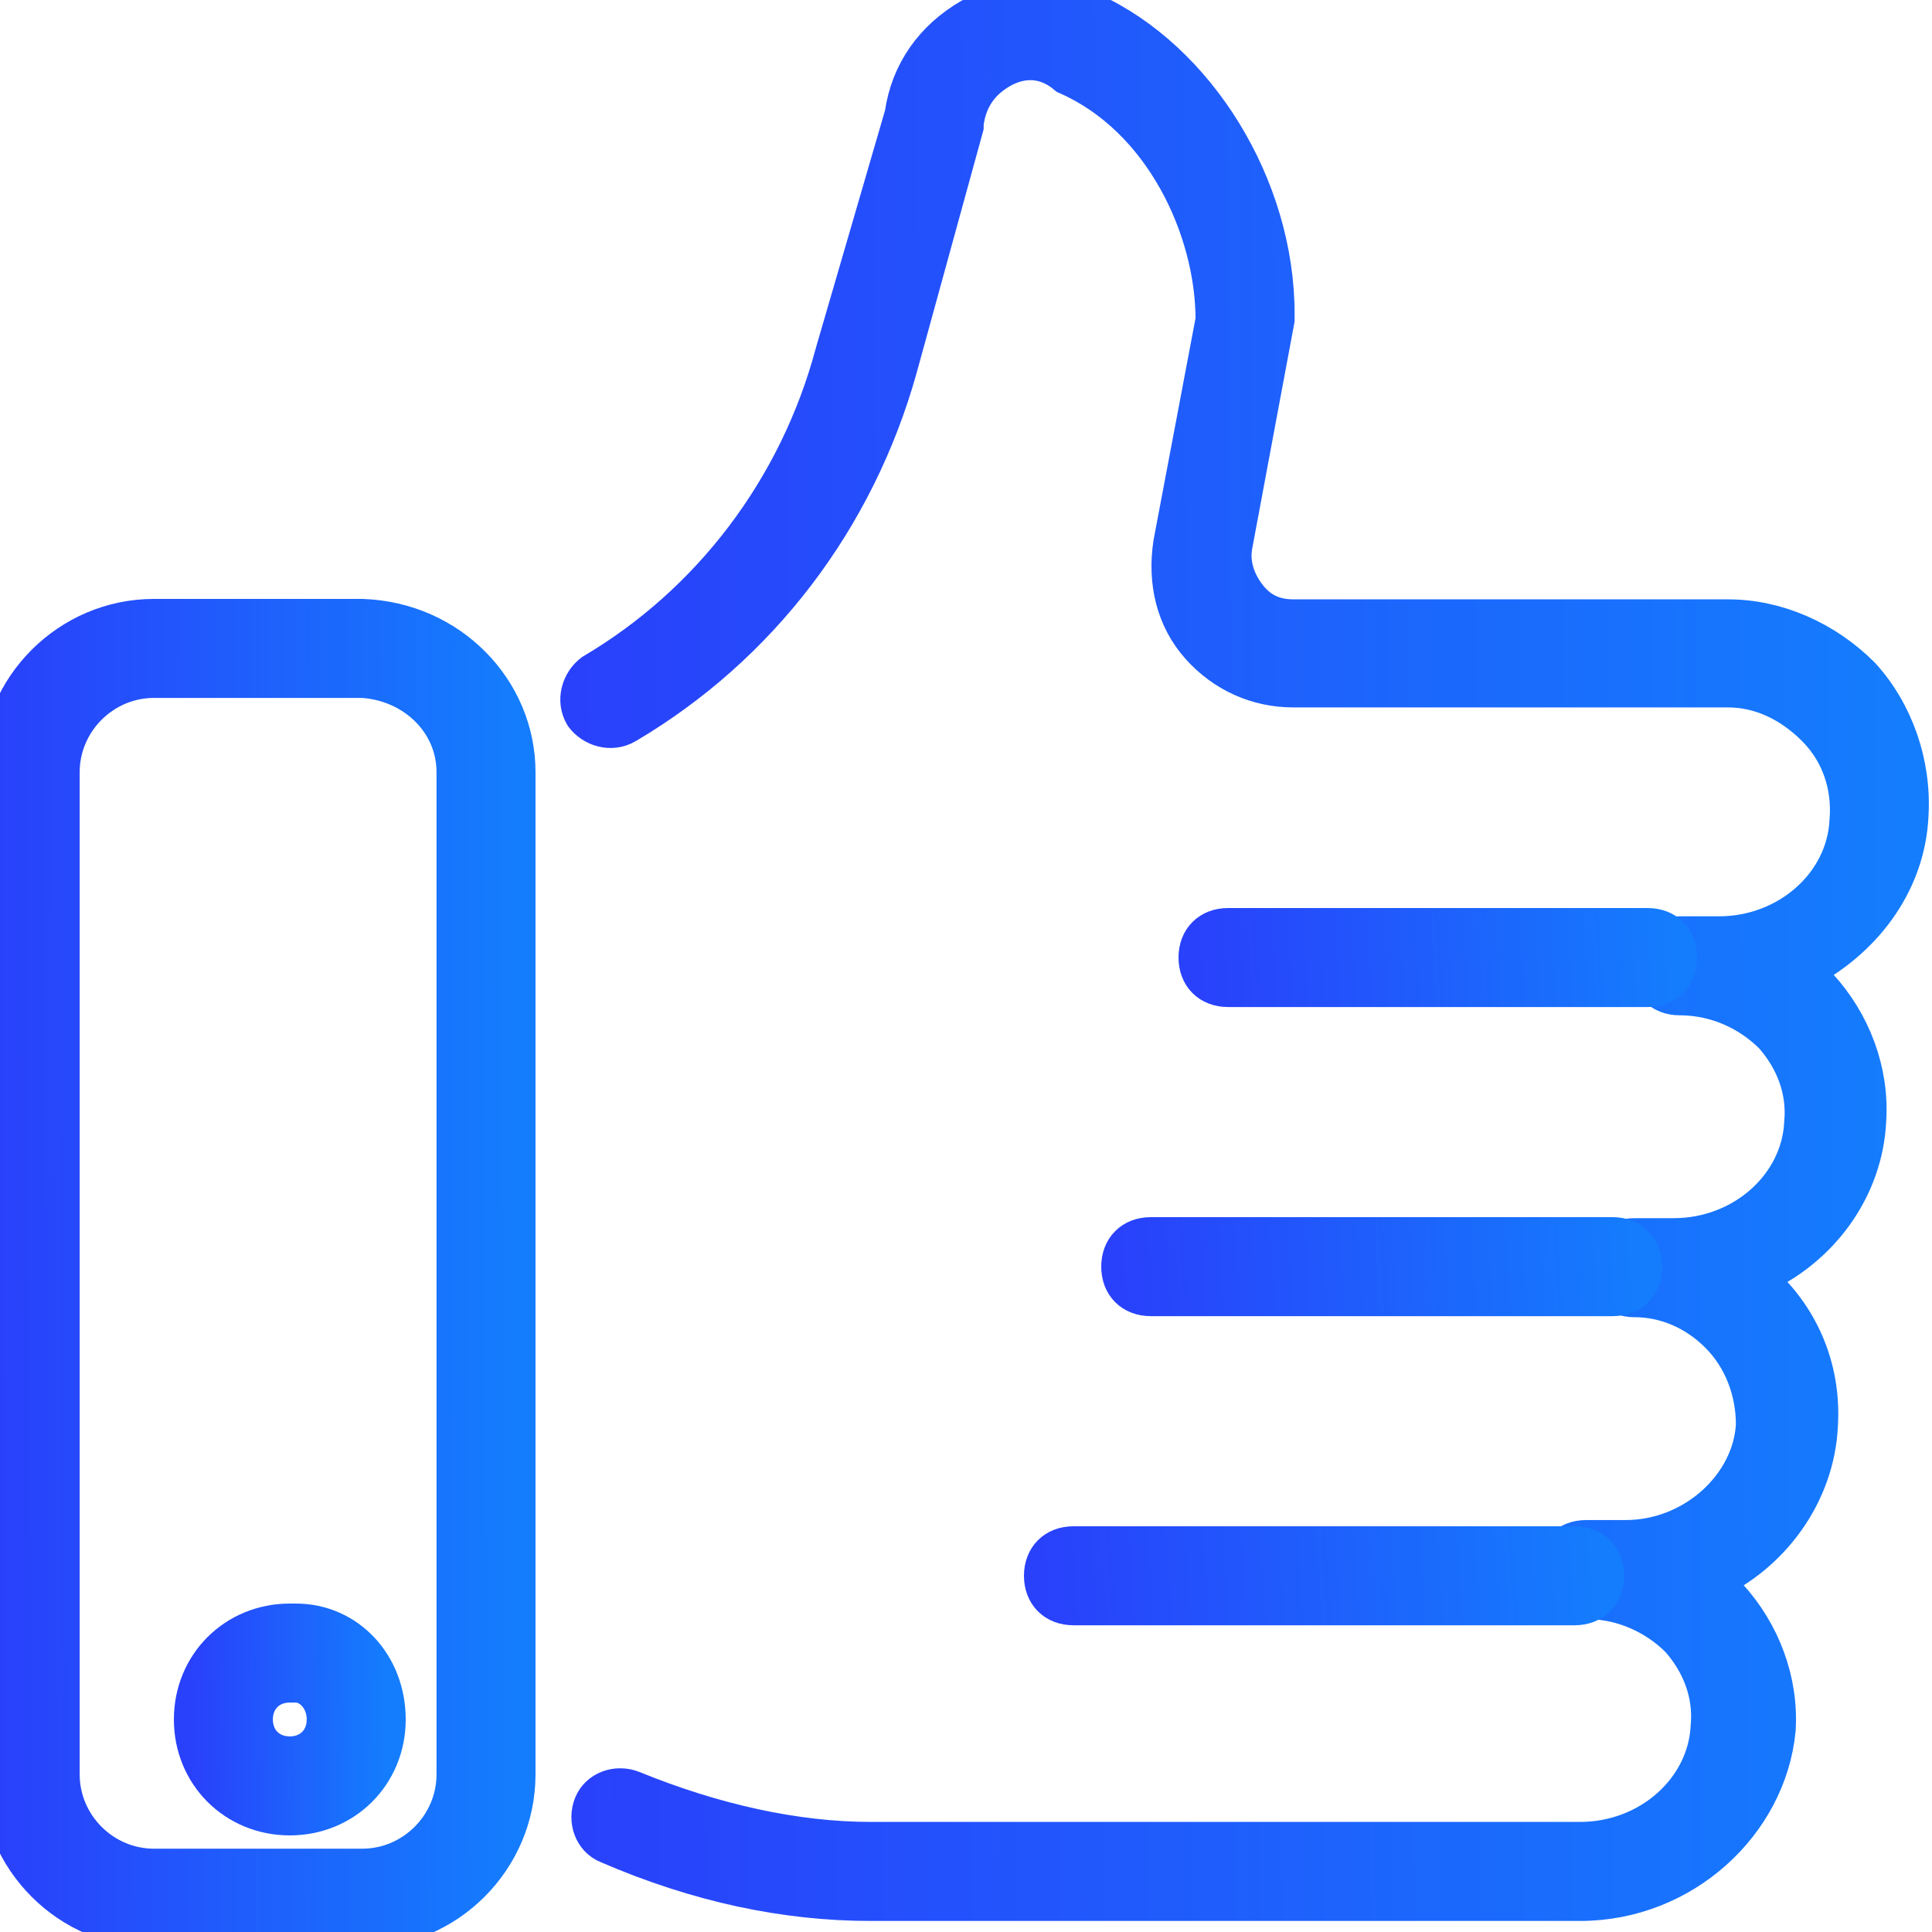 <?xml version="1.0" encoding="UTF-8"?> <svg xmlns="http://www.w3.org/2000/svg" width="50" height="50" viewBox="0 0 50 50" fill="none"> <g clip-path="url(#clip0_148_371)"> <path d="M40.894 49.214H22.535C20.347 49.214 18.082 48.745 15.738 47.73C15.347 47.573 15.191 47.105 15.347 46.714C15.504 46.323 15.972 46.167 16.363 46.323C18.472 47.183 20.582 47.651 22.535 47.651H40.894C42.691 47.651 44.175 46.323 44.254 44.683C44.332 43.823 44.019 43.042 43.472 42.417C42.847 41.792 41.988 41.401 41.05 41.401C40.582 41.401 40.269 41.089 40.269 40.62C40.269 40.151 40.582 39.839 41.05 39.839H42.066C43.863 39.839 45.347 38.433 45.425 36.87C45.425 36.011 45.113 35.151 44.488 34.526C43.863 33.901 43.082 33.589 42.3 33.589C41.832 33.589 41.519 33.276 41.519 32.808C41.519 32.339 41.832 32.026 42.3 32.026H43.316C45.113 32.026 46.597 30.698 46.675 29.058C46.754 28.198 46.441 27.417 45.894 26.792C45.269 26.167 44.41 25.776 43.472 25.776C43.004 25.776 42.691 25.464 42.691 24.995C42.691 24.526 43.004 24.214 43.472 24.214H44.488C46.285 24.214 47.769 22.886 47.847 21.245C47.925 20.308 47.613 19.448 46.988 18.823C46.363 18.198 45.582 17.808 44.722 17.808H33.472C32.535 17.808 31.675 17.417 31.05 16.714C30.425 16.011 30.191 15.073 30.347 14.058L31.441 8.277C31.441 5.933 30.113 3.042 27.613 1.948C27.066 1.48 26.441 1.48 25.894 1.792C25.347 2.105 25.035 2.573 24.957 3.198V3.277L23.238 9.527C22.144 13.433 19.644 16.714 16.207 18.745C15.816 18.98 15.347 18.823 15.113 18.511C14.879 18.12 15.035 17.651 15.347 17.417C18.394 15.62 20.66 12.652 21.597 9.136L23.394 2.964C23.55 1.87 24.175 1.011 25.113 0.464C26.05 -0.083 27.222 -0.161 28.238 0.308C30.972 1.558 33.004 4.839 33.004 8.12V8.277L31.91 14.136C31.832 14.605 31.988 15.073 32.3 15.464C32.613 15.855 33.004 16.011 33.472 16.011H44.722C45.972 16.011 47.222 16.558 48.16 17.495C49.019 18.433 49.488 19.761 49.41 21.089C49.332 22.886 48.16 24.37 46.597 25.151C46.754 25.308 46.91 25.386 47.066 25.542C47.925 26.48 48.394 27.73 48.316 28.98C48.238 30.776 47.066 32.339 45.425 33.042C45.504 33.12 45.66 33.198 45.738 33.355C46.675 34.292 47.144 35.542 47.066 36.87C46.988 38.667 45.816 40.23 44.254 40.933C44.41 41.089 44.566 41.167 44.722 41.323C45.582 42.261 46.05 43.511 45.972 44.761C45.738 47.183 43.55 49.214 40.894 49.214Z" fill="url(#paint0_linear_148_371)" stroke="url(#paint1_linear_148_371)"></path> <path d="M9.375 49.906H3.984C1.797 49.906 0 48.109 0 45.922V19.984C0 17.797 1.797 16 3.984 16H9.375C11.641 16.078 13.359 17.875 13.359 19.984V45.922C13.359 48.109 11.562 49.906 9.375 49.906ZM9.375 17.562H3.984C2.656 17.562 1.562 18.656 1.562 19.984V45.922C1.562 47.25 2.656 48.344 3.984 48.344H9.375C10.703 48.344 11.797 47.25 11.797 45.922V19.984C11.797 18.656 10.703 17.641 9.375 17.562Z" fill="url(#paint2_linear_148_371)" stroke="url(#paint3_linear_148_371)"></path> <path d="M42.641 25.562H31.781C31.312 25.562 31 25.25 31 24.781C31 24.312 31.312 24 31.781 24H42.641C43.109 24 43.422 24.312 43.422 24.781C43.422 25.25 43.109 25.562 42.641 25.562Z" fill="url(#paint4_linear_148_371)" stroke="url(#paint5_linear_148_371)"></path> <path d="M41.734 33.562H29.781C29.312 33.562 29 33.25 29 32.781C29 32.312 29.312 32 29.781 32H41.734C42.203 32 42.516 32.312 42.516 32.781C42.516 33.25 42.203 33.562 41.734 33.562Z" fill="url(#paint6_linear_148_371)" stroke="url(#paint7_linear_148_371)"></path> <path d="M40.75 41.562H27.781C27.312 41.562 27 41.25 27 40.781C27 40.312 27.312 40 27.781 40H40.75C41.219 40 41.531 40.312 41.531 40.781C41.531 41.25 41.219 41.562 40.75 41.562Z" fill="url(#paint8_linear_148_371)" stroke="url(#paint9_linear_148_371)"></path> <path d="M7.5 47C6.094 47 5 45.906 5 44.5C5 43.094 6.094 42 7.5 42H7.656C8.984 42 10 43.094 10 44.5C10 45.906 8.906 47 7.5 47ZM7.656 43.562C7.656 43.562 7.578 43.562 7.5 43.562C6.953 43.562 6.562 43.953 6.562 44.5C6.562 45.047 6.953 45.438 7.5 45.438C8.047 45.438 8.438 45.047 8.438 44.5C8.438 43.953 8.047 43.562 7.656 43.562Z" fill="url(#paint10_linear_148_371)" stroke="url(#paint11_linear_148_371)"></path> </g> <defs> <linearGradient id="paint0_linear_148_371" x1="15" y1="29.982" x2="49.423" y2="29.802" gradientUnits="userSpaceOnUse"> <stop stop-color="#2941FB"></stop> <stop offset="1" stop-color="#147DFD"></stop> </linearGradient> <linearGradient id="paint1_linear_148_371" x1="15" y1="29.982" x2="49.423" y2="29.802" gradientUnits="userSpaceOnUse"> <stop stop-color="#2941FB"></stop> <stop offset="1" stop-color="#147DFD"></stop> </linearGradient> <linearGradient id="paint2_linear_148_371" x1="1.39076e-09" y1="36.657" x2="13.361" y2="36.617" gradientUnits="userSpaceOnUse"> <stop stop-color="#2941FB"></stop> <stop offset="1" stop-color="#147DFD"></stop> </linearGradient> <linearGradient id="paint3_linear_148_371" x1="1.39076e-09" y1="36.657" x2="13.361" y2="36.617" gradientUnits="userSpaceOnUse"> <stop stop-color="#2941FB"></stop> <stop offset="1" stop-color="#147DFD"></stop> </linearGradient> <linearGradient id="paint4_linear_148_371" x1="31" y1="24.952" x2="43.38" y2="24.216" gradientUnits="userSpaceOnUse"> <stop stop-color="#2941FB"></stop> <stop offset="1" stop-color="#147DFD"></stop> </linearGradient> <linearGradient id="paint5_linear_148_371" x1="31" y1="24.952" x2="43.38" y2="24.216" gradientUnits="userSpaceOnUse"> <stop stop-color="#2941FB"></stop> <stop offset="1" stop-color="#147DFD"></stop> </linearGradient> <linearGradient id="paint6_linear_148_371" x1="29" y1="32.952" x2="42.462" y2="32.081" gradientUnits="userSpaceOnUse"> <stop stop-color="#2941FB"></stop> <stop offset="1" stop-color="#147DFD"></stop> </linearGradient> <linearGradient id="paint7_linear_148_371" x1="29" y1="32.952" x2="42.462" y2="32.081" gradientUnits="userSpaceOnUse"> <stop stop-color="#2941FB"></stop> <stop offset="1" stop-color="#147DFD"></stop> </linearGradient> <linearGradient id="paint8_linear_148_371" x1="27" y1="40.952" x2="41.464" y2="39.946" gradientUnits="userSpaceOnUse"> <stop stop-color="#2941FB"></stop> <stop offset="1" stop-color="#147DFD"></stop> </linearGradient> <linearGradient id="paint9_linear_148_371" x1="27" y1="40.952" x2="41.464" y2="39.946" gradientUnits="userSpaceOnUse"> <stop stop-color="#2941FB"></stop> <stop offset="1" stop-color="#147DFD"></stop> </linearGradient> <linearGradient id="paint10_linear_148_371" x1="5" y1="45.046" x2="10.001" y2="45.009" gradientUnits="userSpaceOnUse"> <stop stop-color="#2941FB"></stop> <stop offset="1" stop-color="#147DFD"></stop> </linearGradient> <linearGradient id="paint11_linear_148_371" x1="5" y1="45.046" x2="10.001" y2="45.009" gradientUnits="userSpaceOnUse"> <stop stop-color="#2941FB"></stop> <stop offset="1" stop-color="#147DFD"></stop> </linearGradient> <clipPath id="clip0_148_371"> <rect width="50" height="50" fill="white"></rect> </clipPath> </defs> </svg> 
